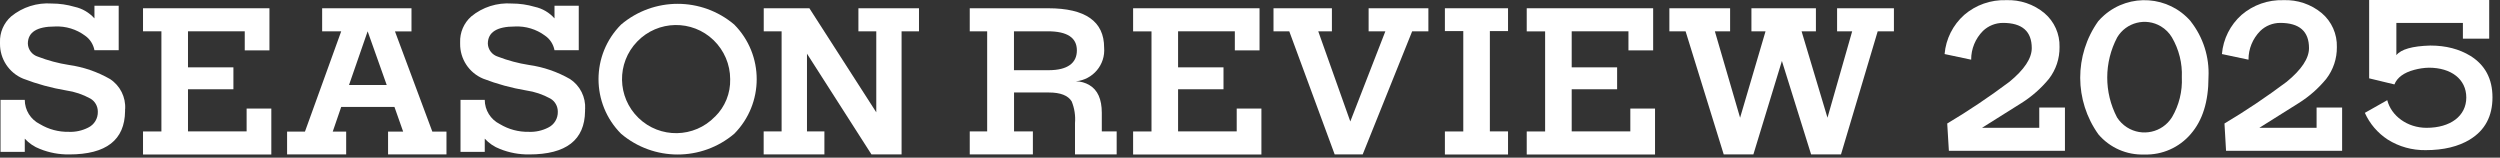 <svg width="333" height="21" viewBox="0 0 333 21" fill="none" xmlns="http://www.w3.org/2000/svg">
<rect x="0" y="0" width="333" height="21" fill="#333333" stroke="none"/>
<g clip-path="url(#clip0_1_451)">
<path d="M48.97 4.17L51.51 11.32H46.49L48.97 4.17ZM57.59 17.54L52.61 4.18H54.81V1.1H42.91V4.17H45.45L40.62 17.53H38.24V20.57H46.11V17.53H44.32L45.45 14.24H52.54L53.7 17.53H51.69V20.57H59.47V17.53H57.59V17.54Z" fill="white"/>
<path d="M36.14 14.46V20.58H19.05V17.51H21.5V4.17H19.05V1.1H35.89V6.71H32.6V4.17H25.04V8.97H31.09V11.89H25.04V17.5H32.85V14.46H36.14Z" fill="white"/>
<path d="M122.41 1.1V4.17H120.09V20.57H116.08L107.49 7.15V17.5H109.81V20.57H101.72V17.5H104.11V4.17H101.73V1.1H107.81L116.72 14.96V4.17H114.34V1.1H122.43H122.41Z" fill="white"/>
<path d="M95.23 15.54C92.47 18.4 87.91 18.48 85.05 15.71C82.19 12.94 82.11 8.39 84.88 5.53C87.64 2.67 92.2 2.59 95.06 5.36C96.46 6.72 97.26 8.59 97.26 10.54C97.31 12.42 96.58 14.23 95.24 15.54H95.23ZM97.8 3.27C93.45 -0.41 87.08 -0.41 82.73 3.27C78.72 7.29 78.72 13.8 82.73 17.82C87.08 21.5 93.45 21.5 97.8 17.82C101.79 13.79 101.79 7.3 97.8 3.27Z" fill="white"/>
<path d="M77.93 14.52V14.8C77.89 18.65 75.41 20.57 70.5 20.57C69.17 20.59 67.85 20.35 66.61 19.85C65.83 19.56 65.13 19.08 64.57 18.47V20.23H61.34V13.3H64.57C64.57 14.67 65.35 15.92 66.58 16.53C67.74 17.23 69.08 17.59 70.44 17.56C71.33 17.6 72.22 17.4 73.01 17C73.83 16.61 74.33 15.77 74.3 14.87C74.3 14.15 73.93 13.49 73.31 13.13C72.31 12.58 71.22 12.21 70.1 12.05C68.14 11.72 66.22 11.2 64.36 10.48C62.48 9.7 61.26 7.85 61.29 5.81V5.65C61.24 4.34 61.78 3.07 62.76 2.2C64.28 0.94 66.22 0.33 68.19 0.47C69.22 0.47 70.24 0.62 71.23 0.91C72.25 1.13 73.17 1.67 73.86 2.45V0.76H77.09V6.69H73.86C73.71 5.9 73.26 5.2 72.6 4.75C71.44 3.89 70.02 3.46 68.59 3.53C66.19 3.53 64.98 4.29 64.98 5.82C65.01 6.62 65.56 7.32 66.33 7.55C67.66 8.06 69.03 8.43 70.44 8.65C72.37 8.92 74.24 9.56 75.93 10.53C77.27 11.41 78.03 12.94 77.94 14.54L77.93 14.52Z" fill="white"/>
<path d="M16.66 14.52V14.8C16.62 18.65 14.14 20.57 9.23 20.57C7.9 20.59 6.58 20.35 5.34 19.85C4.56 19.56 3.86 19.08 3.3 18.47V20.23H0.07V13.3H3.3C3.3 14.67 4.08 15.92 5.31 16.53C6.47 17.23 7.81 17.59 9.17 17.56C10.06 17.6 10.95 17.4 11.74 17C12.56 16.61 13.06 15.77 13.03 14.87C13.03 14.15 12.66 13.49 12.04 13.13C11.04 12.58 9.95 12.21 8.83 12.05C6.87 11.72 4.95 11.2 3.09 10.48C1.19 9.7 -0.02 7.84 1.5643e-05 5.81V5.65C-0.05 4.34 0.49 3.07 1.47 2.2C3 0.94 4.94 0.33 6.9 0.47C7.93 0.47 8.95 0.62 9.94 0.91C10.96 1.13 11.88 1.67 12.58 2.45V0.76H15.81V6.69H12.58C12.43 5.9 11.98 5.2 11.33 4.75C10.17 3.89 8.75 3.46 7.32 3.53C4.92 3.53 3.71 4.29 3.71 5.82C3.74 6.62 4.29 7.32 5.06 7.55C6.39 8.06 7.76 8.43 9.17 8.65C11.1 8.92 12.97 9.56 14.66 10.53C16 11.41 16.77 12.94 16.67 14.54L16.66 14.52Z" fill="white"/>
<path d="M220.45 14.46V20.58H203.36V17.51H205.81V4.18H203.36V1.1H220.2V6.71H216.91V4.17H209.35V8.97H215.4V11.89H209.35V17.5H217.16V14.46H220.45Z" fill="white"/>
<path d="M168.02 14.46V20.58H150.93V17.51H153.38V4.18H150.93V1.1H167.77V6.71H164.48V4.17H156.92V8.97H162.97V11.89H156.92V17.5H164.73V14.46H168.02Z" fill="white"/>
<path d="M200.87 17.51V20.58H192.46V17.51H194.91V4.14H192.46V1.1H200.87V4.14H198.45V17.5H200.87V17.51Z" fill="white"/>
<path d="M139.7 9.35H135.06V4.17H139.58C142.15 4.17 143.44 5.02 143.44 6.71C143.44 8.4 142.2 9.34 139.71 9.35H139.7ZM146.76 17.51V15.03C146.76 13.21 146.21 11.98 145.1 11.33C144.56 11.01 143.94 10.84 143.31 10.83C145.58 10.61 147.26 8.62 147.07 6.34C147.07 2.85 144.58 1.1 139.61 1.1H129.17V4.17H131.49V17.5H129.17V20.57H137.58V17.5H135.07V12.32H139.71C141.26 12.32 142.27 12.72 142.75 13.51C143.12 14.42 143.27 15.41 143.19 16.4V20.57H148.74V17.5H146.76V17.51Z" fill="white"/>
<path d="M190.26 1.1V4.17H188.1L181.51 20.57H177.78L171.73 4.17H169.63V1.1H177.41V4.17H175.59L179.86 16.18L184.53 4.17H182.3V1.1H190.26Z" fill="white"/>
<path d="M252.27 1.1V4.17H250.11L245.22 20.57H241.24L237.35 8.12L233.55 20.57H229.6L224.52 4.17H222.36V1.1H230.45V4.17H228.42L231.78 15.68L235.17 4.17H233.29V1.1H241.88V4.17H239.97L243.42 15.68L246.71 4.17H244.7V1.1H252.29H252.27Z" fill="white"/>
<path d="M289.29 15.64C288.01 17.66 285.33 18.25 283.31 16.96C282.78 16.62 282.33 16.17 281.99 15.64C280.24 12.3 280.25 8.32 282.01 4.98C283.21 2.97 285.82 2.31 287.83 3.51C288.43 3.87 288.94 4.37 289.3 4.98C290.24 6.59 290.7 8.43 290.62 10.29C290.71 12.16 290.25 14.02 289.3 15.63L289.29 15.64ZM291.8 2.83C288.85 -0.57 283.69 -0.93 280.29 2.02C280 2.27 279.73 2.54 279.48 2.83C276.27 7.35 276.29 13.4 279.51 17.9C281.03 19.68 283.28 20.67 285.63 20.58C288 20.66 290.27 19.65 291.81 17.85C293.39 16.03 294.17 13.52 294.17 10.3C294.31 7.6 293.46 4.95 291.79 2.83H291.8Z" fill="white"/>
<path d="M311.97 14.32V20.09H296.51L296.3 16.45C299.16 14.75 301.92 12.89 304.58 10.9C306.57 9.27 307.56 7.77 307.56 6.41C307.56 4.17 306.28 3.05 303.73 3.05C302.74 3.05 301.78 3.43 301.07 4.12C300.06 5.14 299.49 6.51 299.5 7.95L295.96 7.2C296.13 5.19 297.07 3.32 298.58 1.98C300.13 0.65 302.11 -0.04 304.15 0.02C306.01 -0.05 307.83 0.56 309.26 1.75C310.58 2.87 311.32 4.53 311.27 6.27C311.29 7.8 310.79 9.29 309.86 10.5C308.82 11.77 307.58 12.86 306.19 13.73C304.43 14.84 302.69 15.94 300.95 17.02H308.57V14.32H311.98H311.97Z" fill="white"/>
<path d="M275.05 14.32V20.09H259.59L259.37 16.45C262.23 14.75 264.99 12.89 267.65 10.9C269.64 9.27 270.63 7.77 270.63 6.41C270.63 4.17 269.35 3.05 266.8 3.05C265.81 3.05 264.85 3.43 264.13 4.12C263.12 5.14 262.55 6.51 262.56 7.95L259.02 7.2C259.19 5.19 260.13 3.32 261.64 1.98C263.19 0.65 265.17 -0.04 267.21 0.02C269.07 -0.05 270.89 0.56 272.32 1.75C273.64 2.87 274.38 4.53 274.33 6.27C274.35 7.8 273.85 9.29 272.92 10.5C271.88 11.76 270.64 12.86 269.25 13.73C267.49 14.84 265.75 15.94 264.01 17.02H271.63V14.32H275.05Z" fill="white"/>
<g clip-path="url(#clip1_1_451)">
<path d="M329.031 18.562C327.454 19.525 325.492 19.998 323.099 19.998C321.312 20.027 319.556 19.539 318.051 18.595C316.704 17.717 315.646 16.48 314.998 15.031L317.982 13.343C318.519 15.437 320.654 17.025 323.219 17.025C326.393 17.025 328.51 15.454 328.51 12.988C328.51 10.522 326.462 9.017 323.531 9.017C322.868 9.032 322.21 9.131 321.572 9.304C320.184 9.675 319.299 10.333 318.936 11.245L315.571 10.435V0H331.561V5.152H328.058V3.058H319.196V7.35C319.803 6.572 321.312 6.132 323.723 6.067C325.804 6.067 327.572 6.539 329.047 7.435C331.008 8.65 331.998 10.491 331.998 12.974C331.998 15.458 331.008 17.349 329.014 18.564H329.03L329.031 18.562Z" fill="white"/>
</g>
</g>
<defs>
<clipPath id="clip0_1_451">
<rect width="333" height="21" fill="white"/>
</clipPath>
<clipPath id="clip1_1_451">
<rect width="17" height="20" fill="white" transform="translate(315)"/>
</clipPath>
</defs>
</svg>

